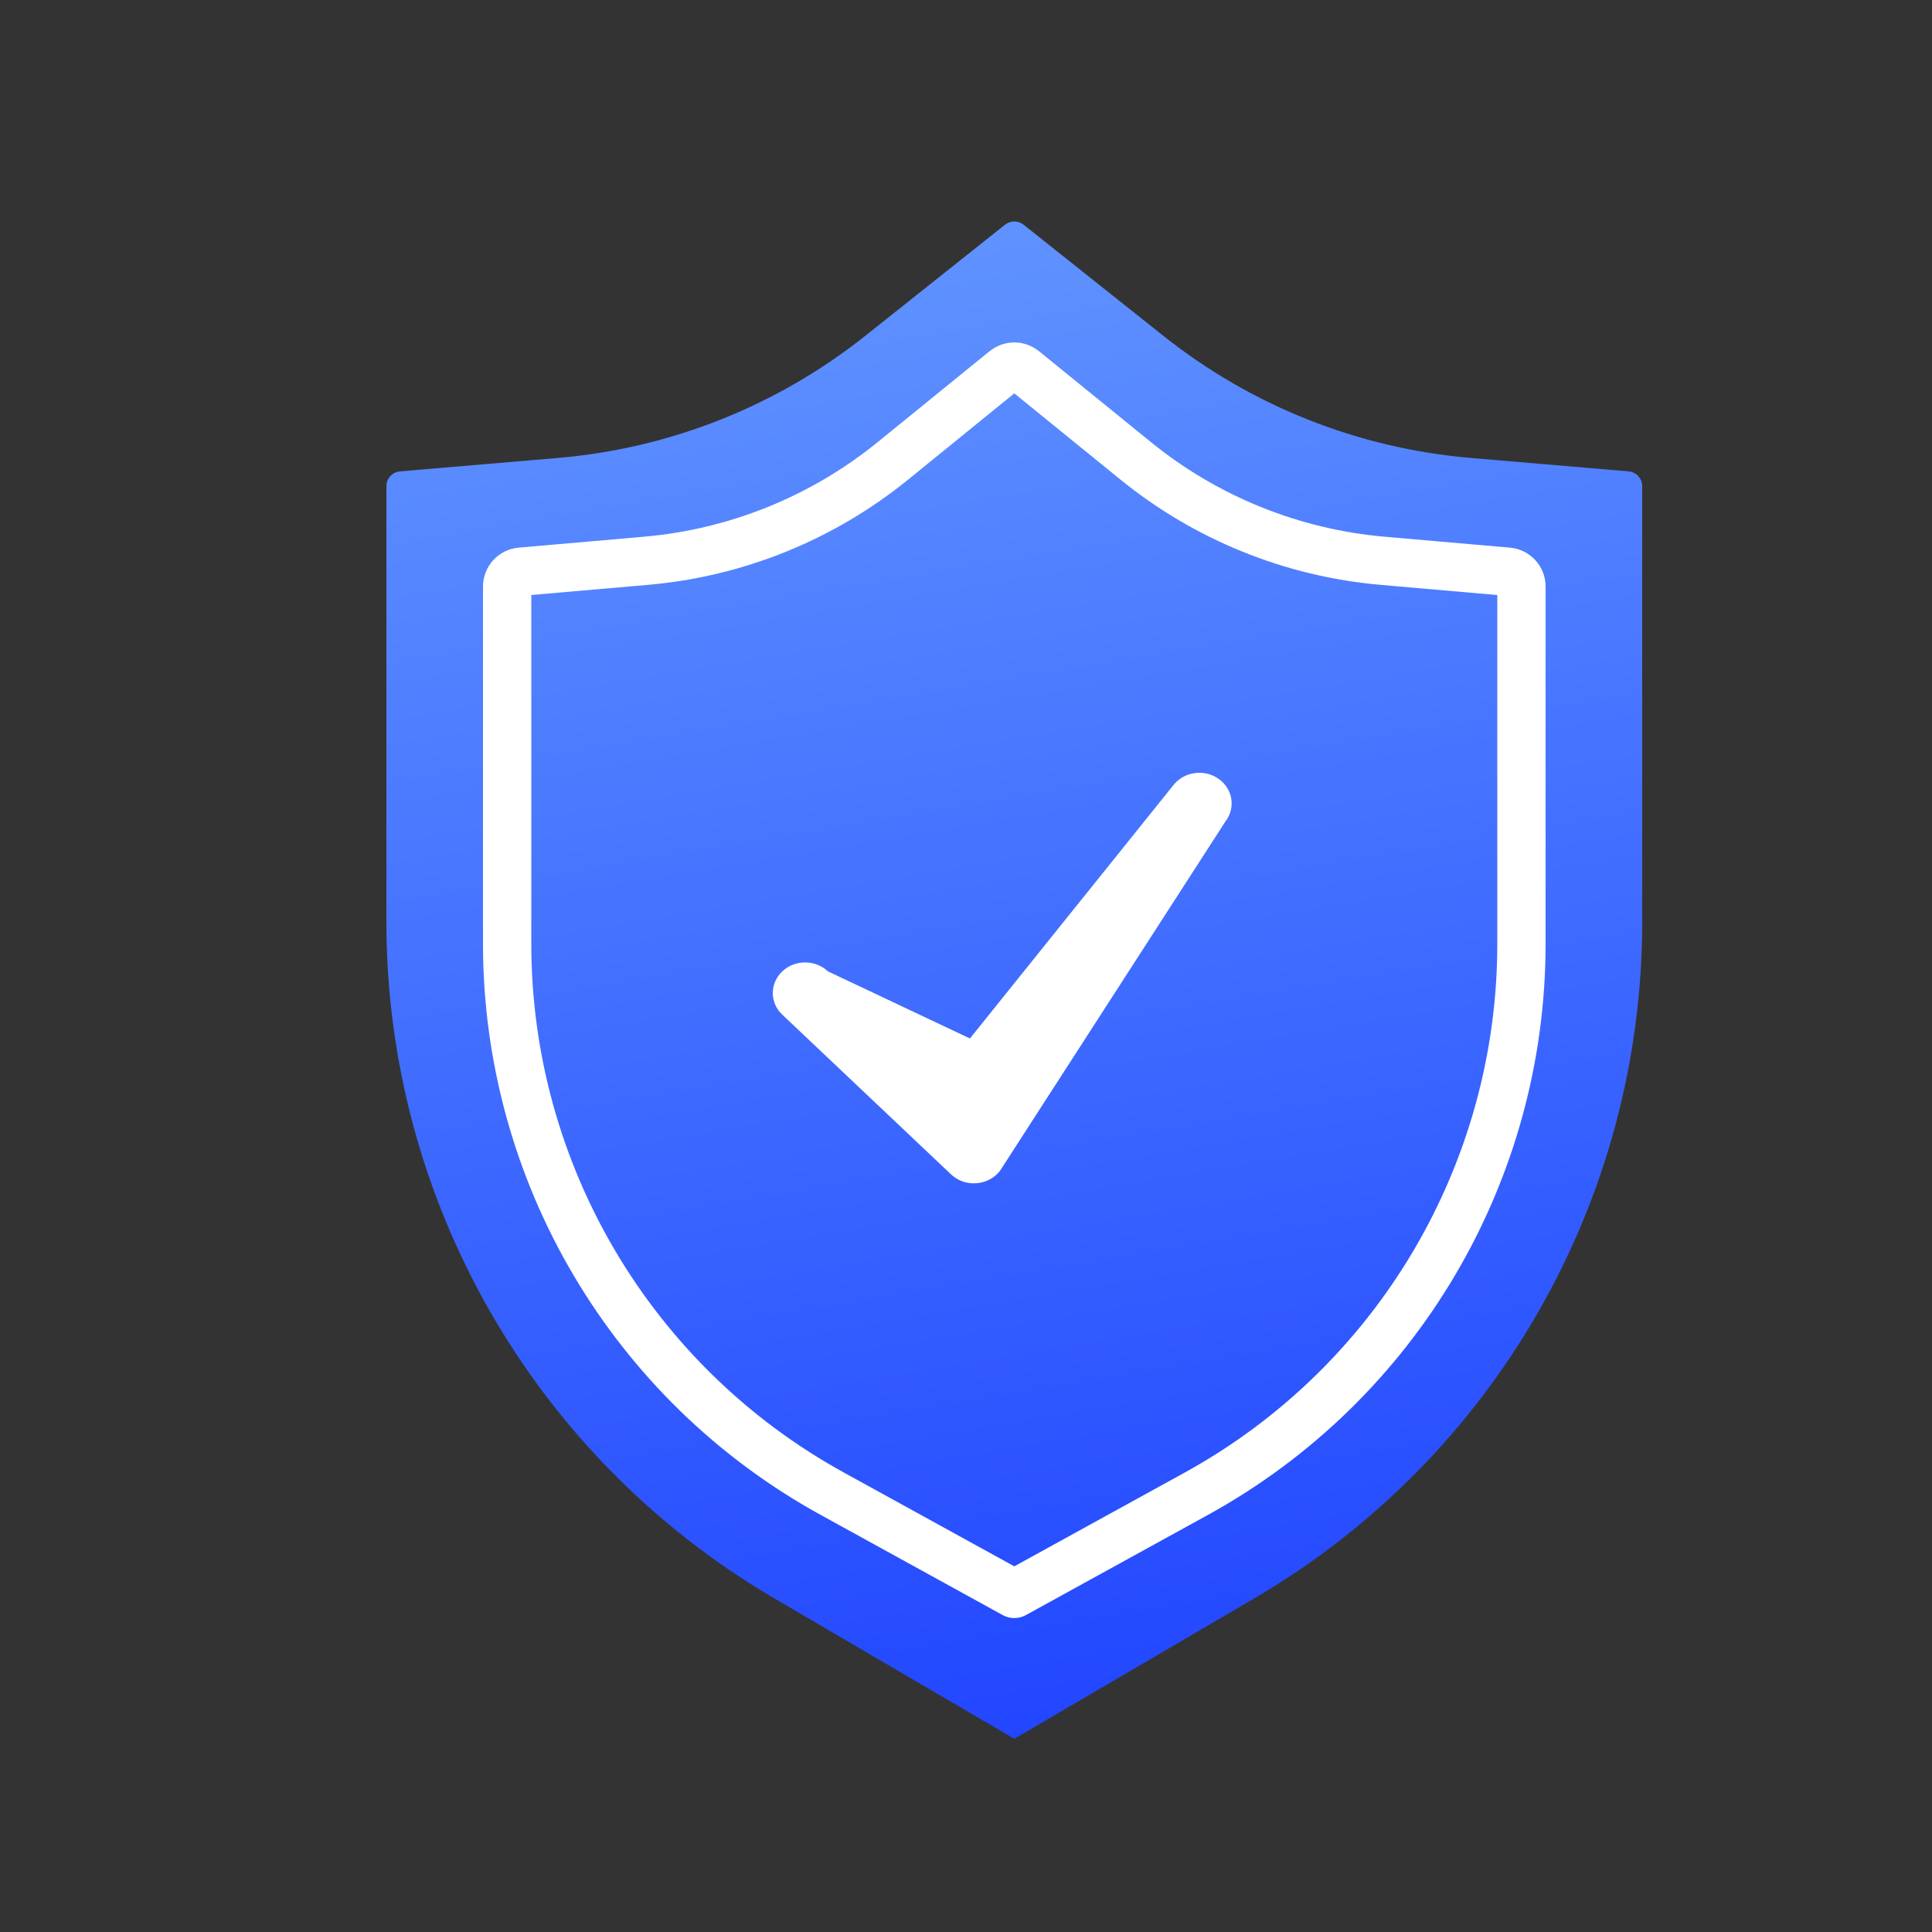 <?xml version="1.0" encoding="UTF-8"?>
<svg width="80px" height="80px" viewBox="0 0 80 80" version="1.1" xmlns="http://www.w3.org/2000/svg" xmlns:xlink="http://www.w3.org/1999/xlink">
    <rect x="0" y="0" width="80" height="80" fill="#333333" stroke="none"/>
    <title>RecoveryMode/Safe</title>
    <defs>
        <linearGradient x1="50%" y1="0%" x2="64.022%" y2="101.631%" id="linearGradient-1">
            <stop stop-color="#6093FF" offset="0%"></stop>
            <stop stop-color="#1F43FF" offset="100%"></stop>
        </linearGradient>
    </defs>
    <g id="RecoveryMode/Safe" stroke="none" stroke-width="1" fill="none" fill-rule="evenodd">
        <path d="M16.563,19.519 L23.116,18.961 C27.756,18.565 32.176,16.808 35.822,13.911 L41.617,9.304 C41.841,9.126 42.159,9.126 42.383,9.304 L48.178,13.911 C51.824,16.808 56.244,18.565 60.884,18.961 L67.437,19.519 C67.755,19.546 68,19.813 68,20.132 L68,38.177 C68,49.702 61.886,60.364 51.938,66.185 L42,72 L42,72 L32.062,66.185 C22.114,60.364 16,49.702 16,38.177 L16,20.132 C16,19.813 16.245,19.546 16.563,19.519 Z" id="矩形" fill="url(#linearGradient-1)"></path>
        <path d="M21.562,23.673 L26.747,23.221 C30.492,22.895 34.054,21.454 36.972,19.084 L41.612,15.315 C41.838,15.132 42.162,15.132 42.388,15.315 L47.028,19.084 C49.946,21.454 53.508,22.895 57.253,23.221 L62.438,23.673 C62.756,23.701 63,23.967 63,24.286 L63,39.082 L63,39.082 C63,48.557 57.844,57.28 49.543,61.849 L42,66 L42,66 L34.457,61.849 C26.156,57.28 21,48.557 21,39.082 L21,39.082 L21,39.082 L21,24.286 C21,23.967 21.244,23.701 21.562,23.673 Z" id="矩形" stroke="#FFFFFF" stroke-width="2" stroke-linejoin="round"></path>
        <path d="M40.163,43.001 L48.578,32.524 C49.011,31.958 49.847,31.83 50.446,32.24 C51.045,32.65 51.179,33.442 50.746,34.009 L41.411,48.476 C40.928,49.107 39.963,49.18 39.381,48.629 L32.392,42.014 C31.869,41.52 31.869,40.718 32.392,40.223 C32.914,39.729 33.762,39.729 34.284,40.223 L40.163,43.001 Z" id="Path-2" fill="#FFFFFF" fill-rule="nonzero"></path>
    </g>
</svg>